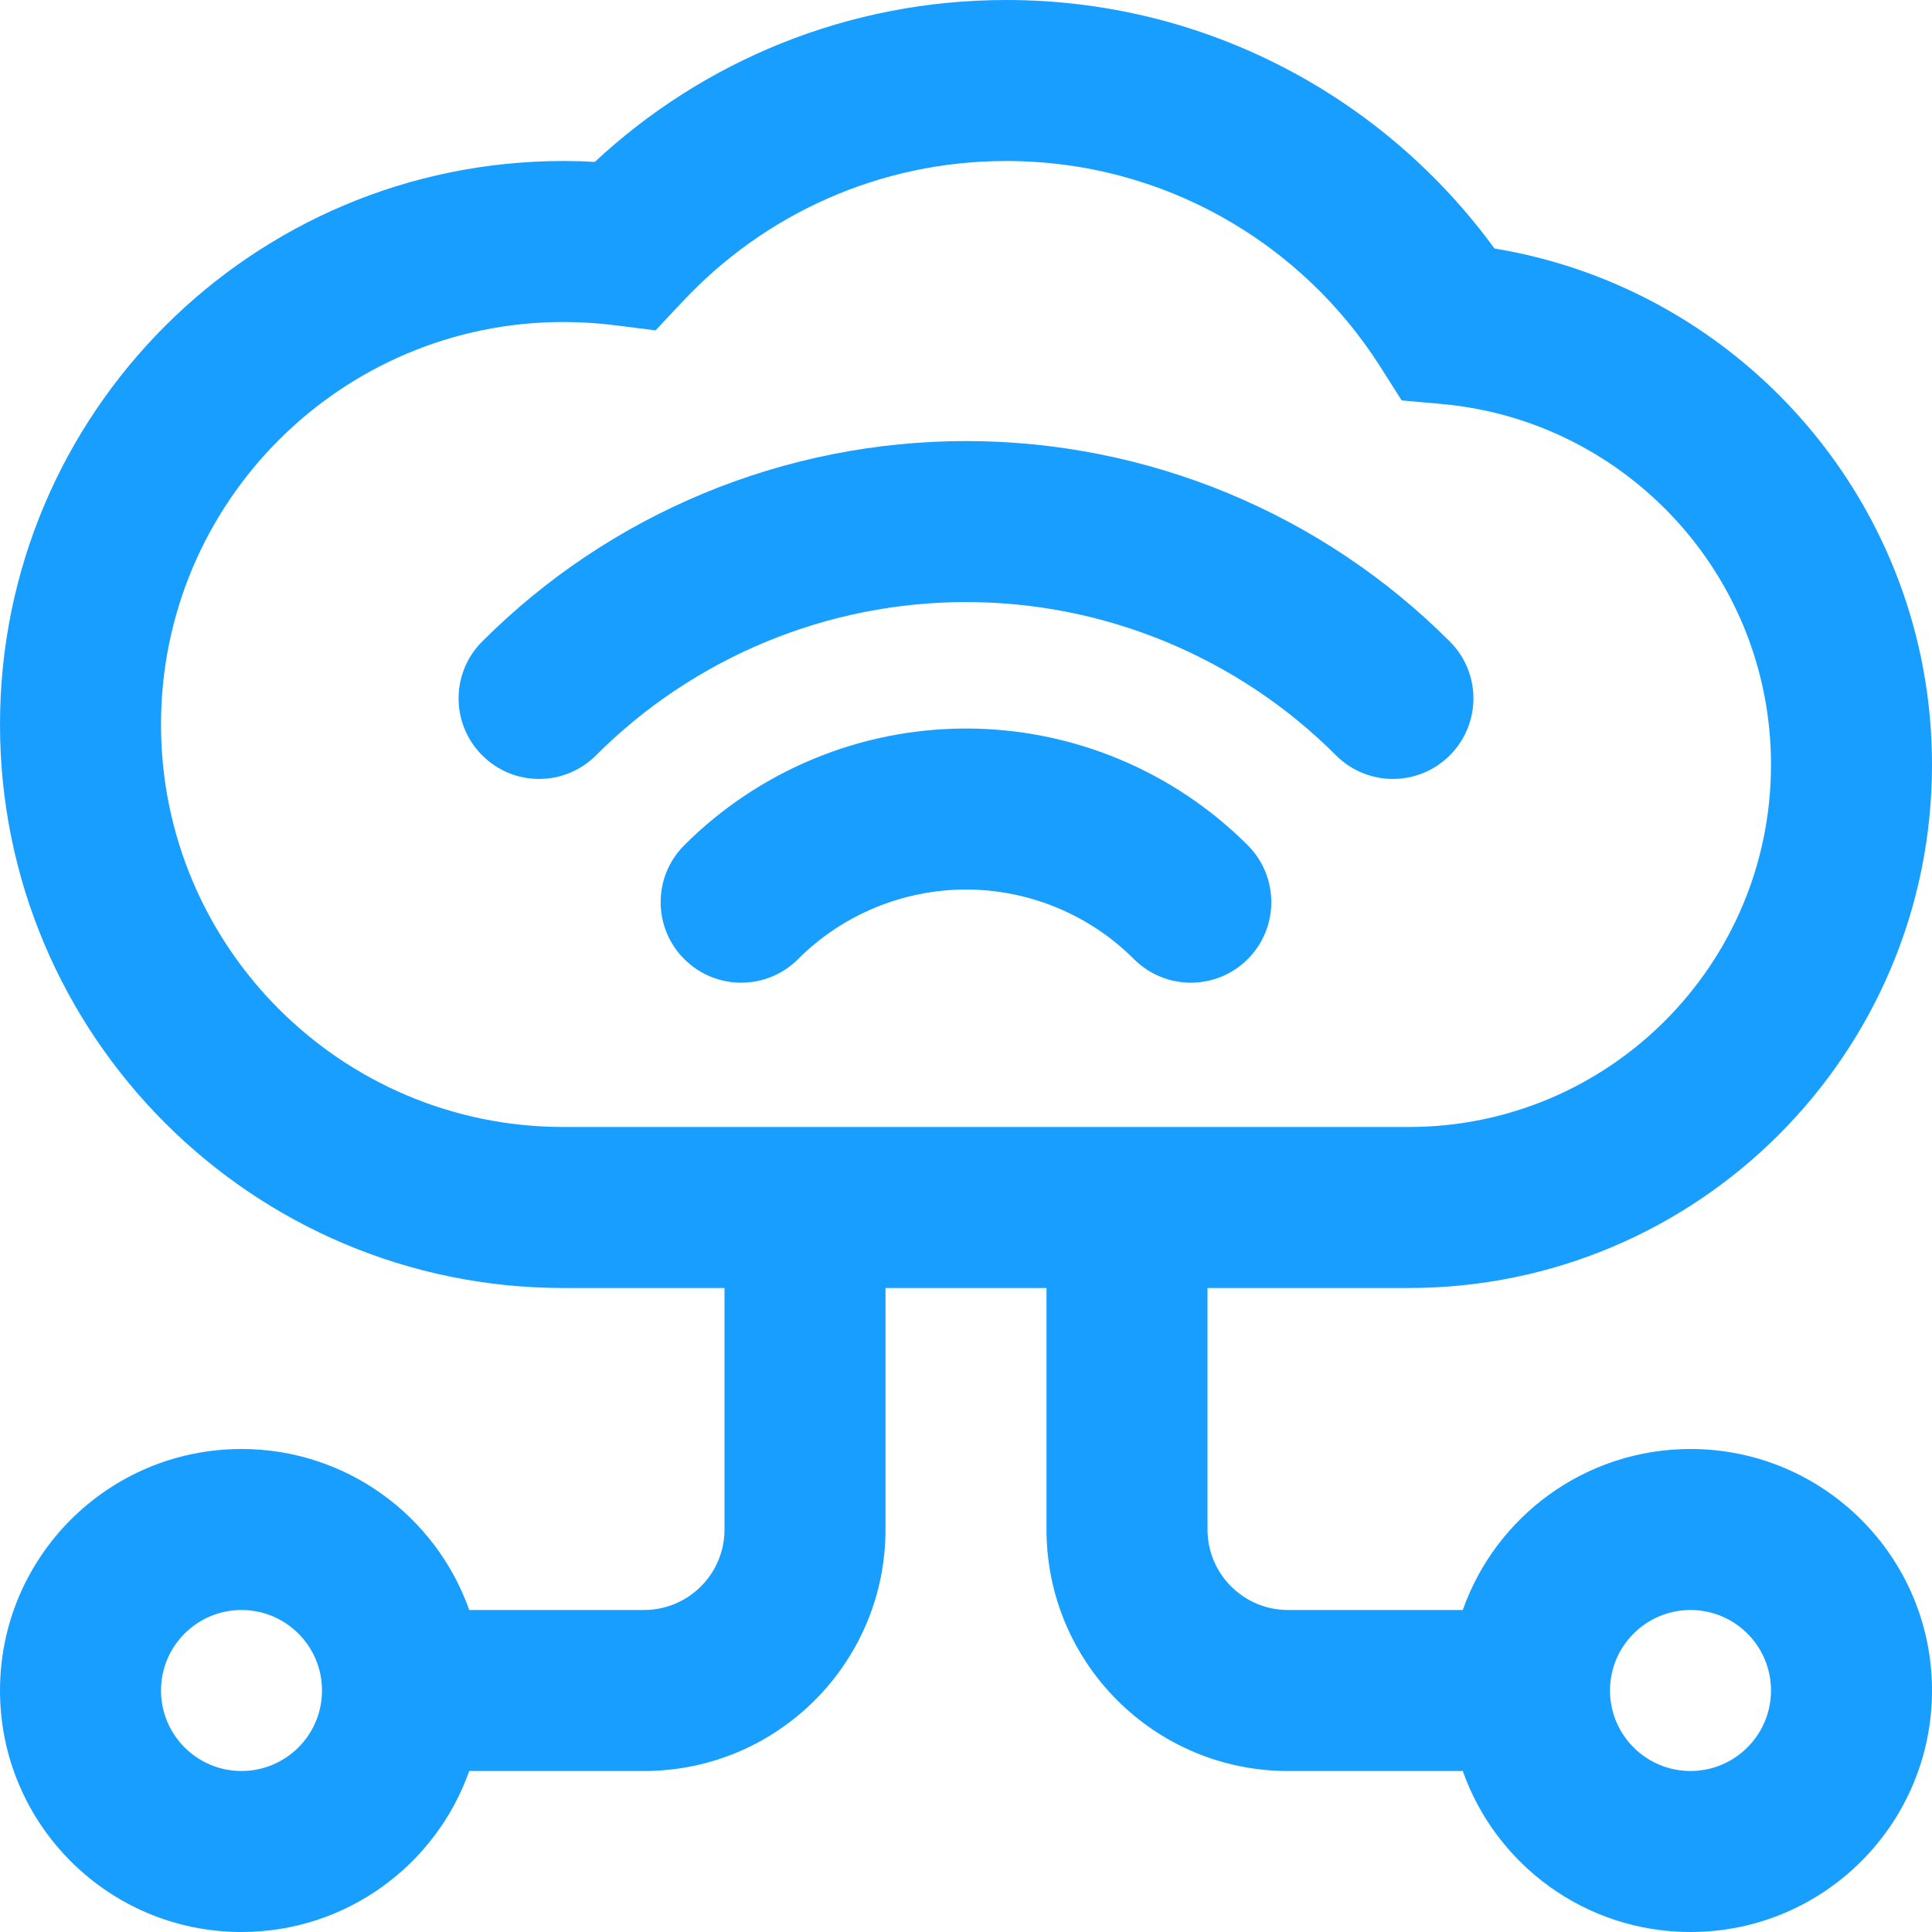 <svg width="24" height="24" viewBox="0 0 24 24" fill="none" xmlns="http://www.w3.org/2000/svg">
<g clip-path="url(#clip0_0_474)">
<path d="M5.99 9.383C5.599 8.992 5.599 8.359 5.99 7.969C6.779 7.179 7.716 6.553 8.747 6.126C9.778 5.699 10.884 5.479 12 5.479C13.116 5.479 14.222 5.699 15.253 6.126C16.284 6.553 17.221 7.179 18.01 7.969C18.401 8.359 18.401 8.992 18.01 9.383C17.62 9.774 16.987 9.774 16.596 9.383C15.993 8.779 15.276 8.301 14.487 7.974C13.699 7.647 12.854 7.479 12 7.479C11.146 7.479 10.301 7.647 9.513 7.974C8.724 8.301 8.007 8.779 7.404 9.383C7.013 9.774 6.38 9.774 5.99 9.383Z" fill="#189EFF"/>
<path d="M8.5 10.5C8.109 10.89 8.109 11.524 8.5 11.914C8.891 12.305 9.524 12.305 9.914 11.914C10.188 11.64 10.513 11.423 10.871 11.275C11.229 11.127 11.613 11.05 12 11.05C12.387 11.05 12.771 11.127 13.129 11.275C13.487 11.423 13.812 11.64 14.086 11.914C14.476 12.305 15.11 12.305 15.5 11.914C15.89 11.524 15.89 10.89 15.5 10.5C15.04 10.04 14.495 9.676 13.894 9.427C13.294 9.178 12.65 9.05 12 9.05C11.35 9.05 10.706 9.178 10.106 9.427C9.505 9.676 8.96 10.04 8.5 10.5Z" fill="#189EFF"/>
<path fill-rule="evenodd" clip-rule="evenodd" d="M11 16H13V19C13 20.657 14.343 22 16 22H18.171C18.582 23.165 19.694 24 21 24C22.657 24 24 22.657 24 21C24 19.343 22.657 18 21 18C19.694 18 18.582 18.835 18.171 20H16C15.448 20 15 19.552 15 19V16H17.5C21.09 16 24 13.09 24 9.5C24 6.273 21.648 3.595 18.565 3.087C17.202 1.218 14.994 0 12.5 0C10.525 0 8.728 0.764 7.389 2.011C7.26 2.004 7.131 2 7 2C3.134 2 0 5.134 0 9C0 12.866 3.134 16 7 16H9V19C9 19.552 8.552 20 8 20H5.829C5.417 18.835 4.306 18 3 18C1.343 18 0 19.343 0 21C0 22.657 1.343 24 3 24C4.306 24 5.417 23.165 5.829 22H8C9.657 22 11 20.657 11 19V16ZM12.5 2C10.92 2 9.497 2.665 8.492 3.733L8.143 4.104L7.638 4.04C7.429 4.014 7.217 4 7 4C4.239 4 2 6.239 2 9C2 11.761 4.239 14 7 14H17.5C19.985 14 22 11.985 22 9.5C22 7.151 20.199 5.221 17.904 5.018L17.412 4.974L17.148 4.558C16.171 3.018 14.454 2 12.5 2ZM4 21C4 20.448 3.552 20 3 20C2.448 20 2 20.448 2 21C2 21.552 2.448 22 3 22C3.552 22 4 21.552 4 21ZM21 22C20.448 22 20 21.552 20 21C20 20.448 20.448 20 21 20C21.552 20 22 20.448 22 21C22 21.552 21.552 22 21 22Z" fill="#189EFF"/>
</g>
<defs>
<clipPath id="clip0_0_474">
<rect width="24" height="24" fill="white"/>
</clipPath>
</defs>
</svg>
